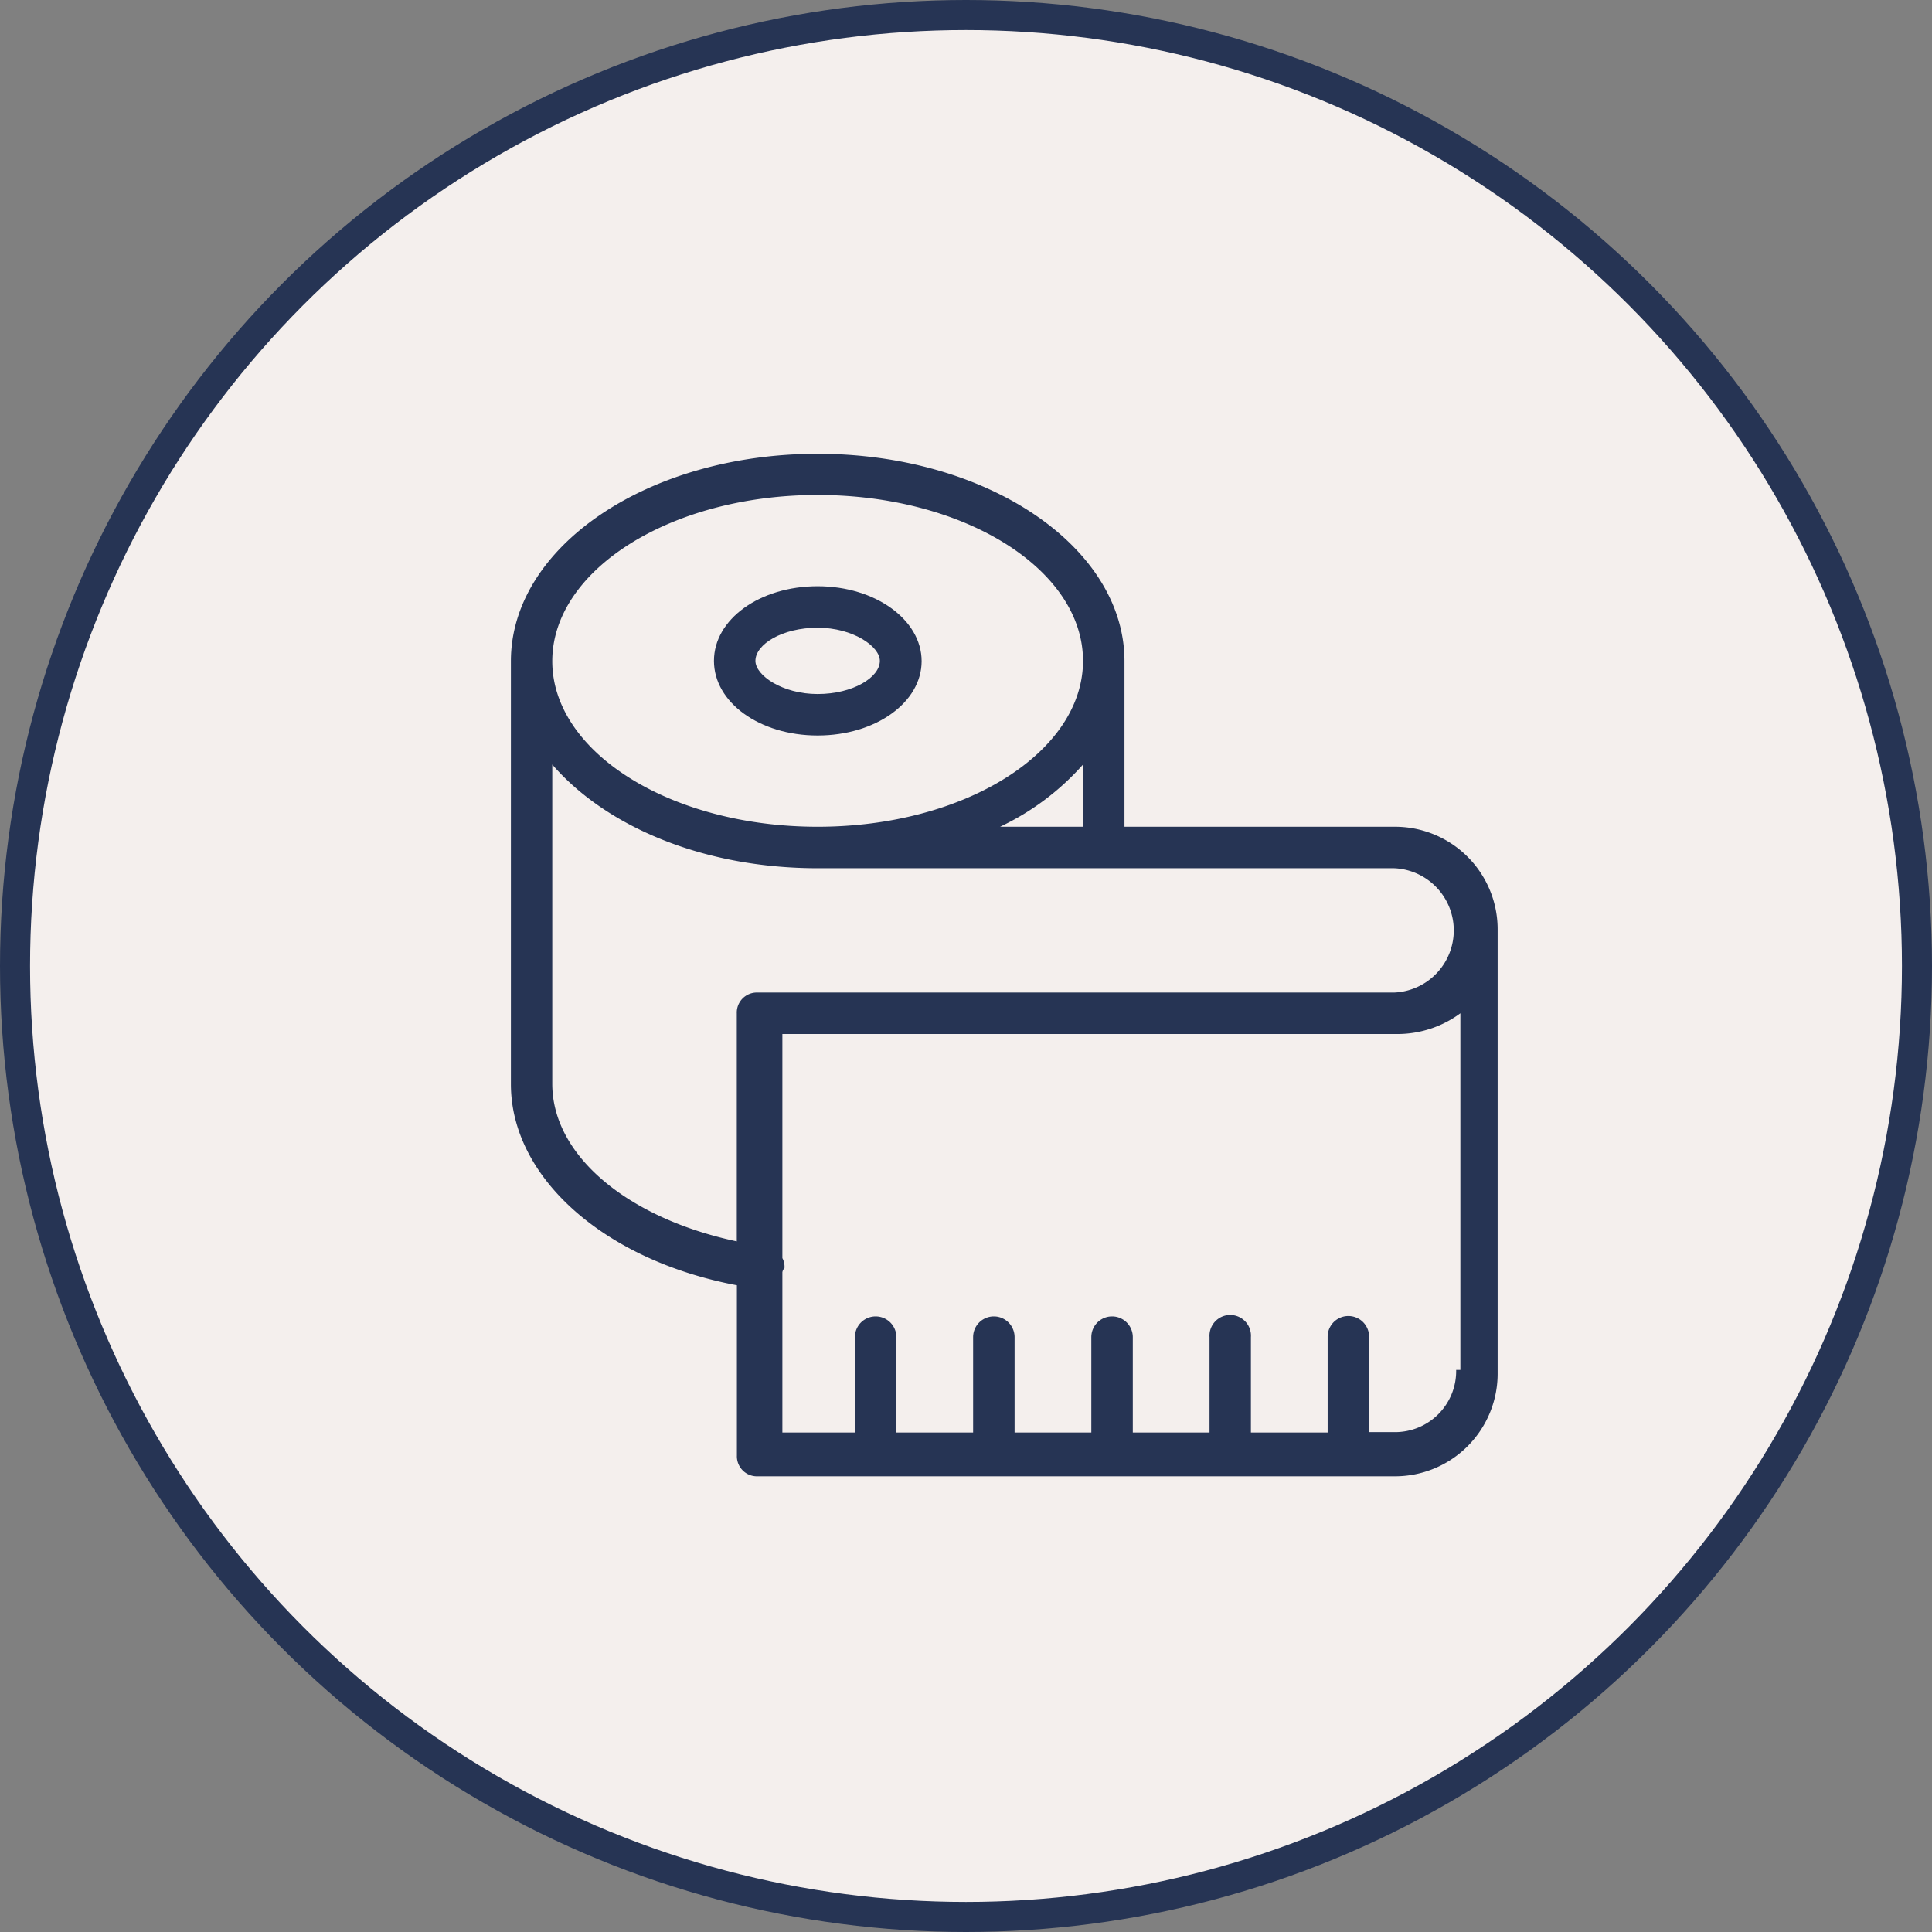 <?xml version="1.0" encoding="UTF-8"?> <svg xmlns="http://www.w3.org/2000/svg" viewBox="0 0 192.86 192.86"><rect x="0" y="0" width="192.86" height="192.86" fill="#808080" stroke="none"/> <defs> <style>.cls-1{fill:#f4efed;stroke:#263454;stroke-miterlimit:10;stroke-width:3px;}.cls-2{fill:#263454;}</style> </defs> <g id="Слой_2" data-name="Слой 2"> <g id="_1" data-name="1"> <circle class="cls-1" cx="96.43" cy="96.43" r="94.93"></circle> </g> <g id="Слой_2-2" data-name="Слой 2"> <path class="cls-2" d="M81.62,58.52c-5.8,0-10.35,3.31-10.35,7.45s4.55,7.45,10.35,7.45S92,70.11,92,66,87.41,58.52,81.62,58.52Zm0,10.76c-3.52,0-6.21-1.86-6.21-3.31,0-1.66,2.69-3.31,6.21-3.31s6.21,1.86,6.21,3.31C87.83,67.62,85.14,69.28,81.62,69.28Z"></path> <path class="cls-2" d="M139.16,82.53H112.25V66c0-11.38-13.66-20.7-30.63-20.7S51,54.59,51,66v42.22c0,9.31,9.31,17.59,22.56,20.08v17a2,2,0,0,0,2.07,2.07h63.54A10.25,10.25,0,0,0,149.5,137V92.87A10.24,10.24,0,0,0,139.16,82.53ZM81.62,49.41c14.69,0,26.49,7.45,26.49,16.56S96.31,82.53,81.62,82.53,55.13,75.08,55.13,66,66.92,49.41,81.62,49.41Zm26.49,26.91v6.21H99.83A25.74,25.74,0,0,0,108.11,76.32ZM73.55,101.15v22.77c-10.76-2.28-18.42-8.49-18.42-15.73V76.32c5.38,6.21,15.11,10.35,26.49,10.35h57.54a6.21,6.21,0,0,1,0,12.41H75.62A2,2,0,0,0,73.55,101.15Zm72.23,35.6h-.42a6.1,6.1,0,0,1-6.2,6.21h-2.49v-9.52a2.07,2.07,0,0,0-4.14,0V143h-7.66v-9.52a2.07,2.07,0,1,0-4.13,0V143h-7.66v-9.52a2.07,2.07,0,0,0-4.14,0V143h-7.66v-9.52a2.07,2.07,0,0,0-4.14,0V143H89.48v-9.52a2.07,2.07,0,0,0-4.14,0V143H78.1V127a.73.73,0,0,1,.21-.41,1.83,1.83,0,0,0-.21-1V103.22h61.47a10.59,10.59,0,0,0,6.21-2.07v35.6Z"></path> </g> </g> </svg> 